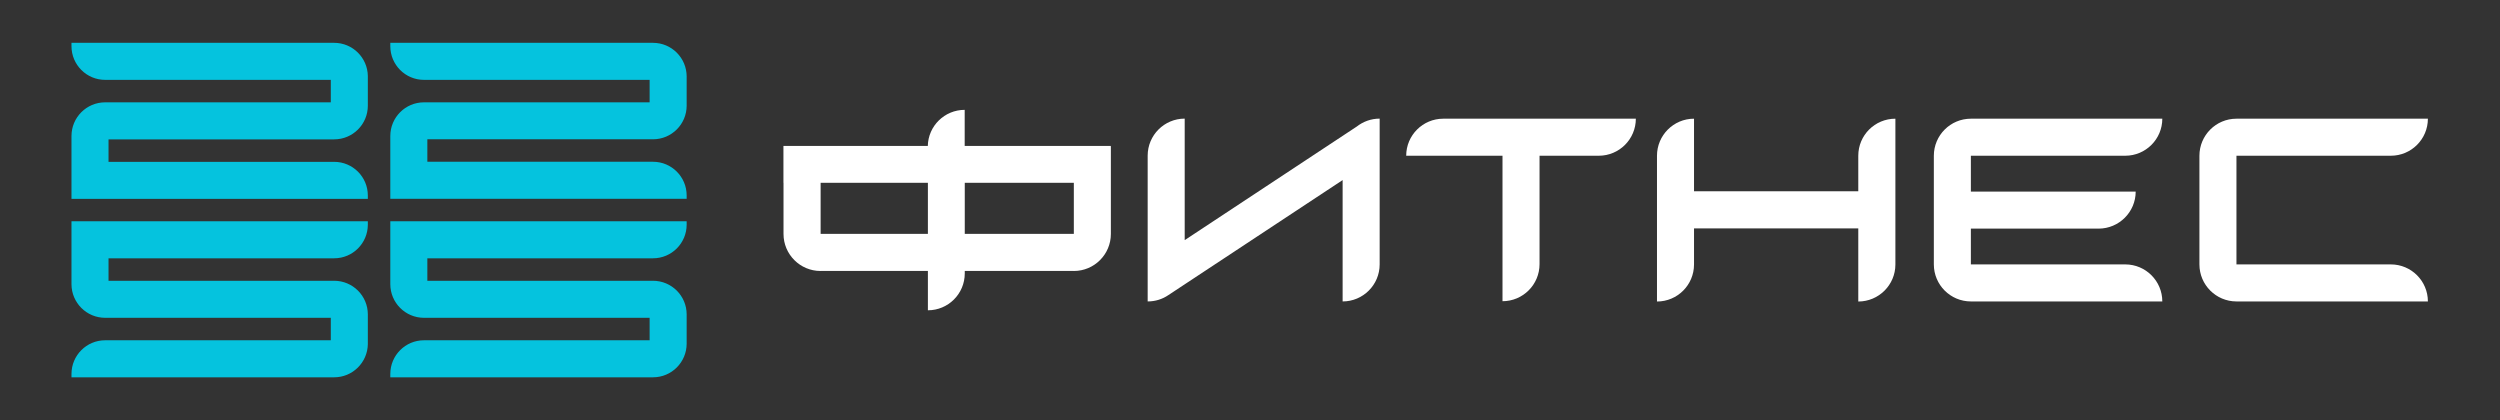 <?xml version="1.0" encoding="UTF-8"?> <svg xmlns="http://www.w3.org/2000/svg" width="3193" height="537" viewBox="0 0 3193 537" fill="none"><rect x="0" y="0" width="3193" height="537" fill="#333333" stroke="none"/> <path fill-rule="evenodd" clip-rule="evenodd" d="M91.3 54.7H426.8C450.3 54.7 469.4 73.6 469.8 97V133.6V135C469.8 158.8 450.5 178 426.8 178H138.6V206.7H426.8C450.6 206.7 469.8 226 469.8 249.7V254H91.3V215.3V206.7V178V174.4V173.7C91.3 149.9 110.6 130.7 134.3 130.7H422.5V102H134.3C110.5 102 91.3 82.7 91.3 59V54.7V54.7Z" fill="#05C3DE"></path> <path fill-rule="evenodd" clip-rule="evenodd" d="M498.5 54.7H834C857.8 54.7 877 74 877 97.7V133.5V134.9C877 158.7 857.7 177.9 834 177.9H545.8V206.6H834C857.8 206.6 877 225.9 877 249.6V253.9H498.5V215.2V206.6V178V174.4V173.7C498.5 149.9 517.8 130.7 541.5 130.7H829.7V102H541.5C517.7 102 498.5 82.7 498.5 59V54.7Z" fill="#05C3DE"></path> <path fill-rule="evenodd" clip-rule="evenodd" d="M91.3 481.9H426.8C450.3 481.9 469.4 463 469.8 439.6V403V401.6C469.8 377.8 450.5 358.6 426.8 358.6H138.6V329.9H426.8C450.6 329.9 469.8 310.6 469.8 286.9V282.6H91.3V321.3V329.9V358.6V362.2V362.9C91.3 386.7 110.6 405.9 134.3 405.9H422.5V434.6H134.3C110.5 434.6 91.3 453.9 91.3 477.6V481.9V481.9Z" fill="#05C3DE"></path> <path fill-rule="evenodd" clip-rule="evenodd" d="M498.5 481.9H834C857.8 481.9 877 462.6 877 438.9V434.6V405.9V401.6C877 377.8 857.7 358.6 834 358.6H545.8V329.9H834C857.8 329.9 877 310.6 877 286.9V282.6H498.5V321.3V329.9V358.6V362.2V362.9C498.5 386.7 517.8 405.9 541.5 405.9H829.7V434.6H541.5C517.7 434.6 498.5 453.9 498.5 477.6V481.9Z" fill="#05C3DE"></path> <path d="M1843.3 151.6C1817.2 151.6 1796 172.8 1796 198.9H1919V384.7C1945.1 384.7 1966.3 363.5 1966.3 337.4V198.9H2042C2068.1 198.9 2089.3 177.7 2089.3 151.6H1843.3V151.6Z" fill="white"></path> <path d="M3053.6 337.7H2856.4V198.9H3053.6C3079.7 198.9 3100.9 177.7 3100.9 151.6H2856.4C2830.3 151.6 2809.1 172.8 2809.1 198.9V337.7C2809.1 363.8 2830.3 385 2856.4 385H3100.9C3100.9 358.9 3079.7 337.7 3053.6 337.7Z" fill="white"></path> <path d="M2373.4 198.9V244.3H2163.6V151.6C2137.5 151.6 2116.3 172.8 2116.3 198.9V385.1C2142.4 385.1 2163.6 363.9 2163.6 337.8V291.7H2373.4V385.1C2399.5 385.1 2420.8 363.9 2420.8 337.8V151.6C2394.6 151.6 2373.4 172.7 2373.4 198.9Z" fill="white"></path> <path d="M2714.4 337.7H2517.2V292H2680.3C2706.4 292 2727.7 270.8 2727.7 244.7H2517.2V198.9H2714.4C2740.5 198.9 2761.7 177.7 2761.7 151.6H2517.2C2491.1 151.6 2469.9 172.8 2469.9 198.9V337.7C2469.9 363.8 2491.1 385 2517.2 385H2761.7C2761.7 358.9 2740.5 337.7 2714.4 337.7Z" fill="white"></path> <path fill-rule="evenodd" clip-rule="evenodd" d="M1185.1 346V396.3C1211.1 396.3 1232.2 375.2 1232.2 349.2V346H1371.5V346.1C1397.6 346.1 1418.8 324.9 1418.8 298.8V186.8H1418.6V186.4H1232.1V140.3C1206.4 140.3 1185.5 160.9 1185 186.4H1000.6V233.5H1000.7V298.8C1000.7 324.9 1021.9 346.1 1048 346.1V346H1185.1ZM1232.2 298.7H1371.5V233.5H1232.2V298.7ZM1185.1 233.5V298.7H1048.1V233.5H1185.1Z" fill="white"></path> <path fill-rule="evenodd" clip-rule="evenodd" d="M1732.9 161.6L1513.1 306.7V151.5C1487 151.5 1465.8 172.7 1465.8 198.8V385C1475.5 385 1484.6 382.1 1492.1 377L1714.8 230V385C1740.9 385 1762.1 363.8 1762.1 337.7V151.5C1751.1 151.5 1741 155.3 1732.9 161.6Z" fill="white"></path> </svg> 